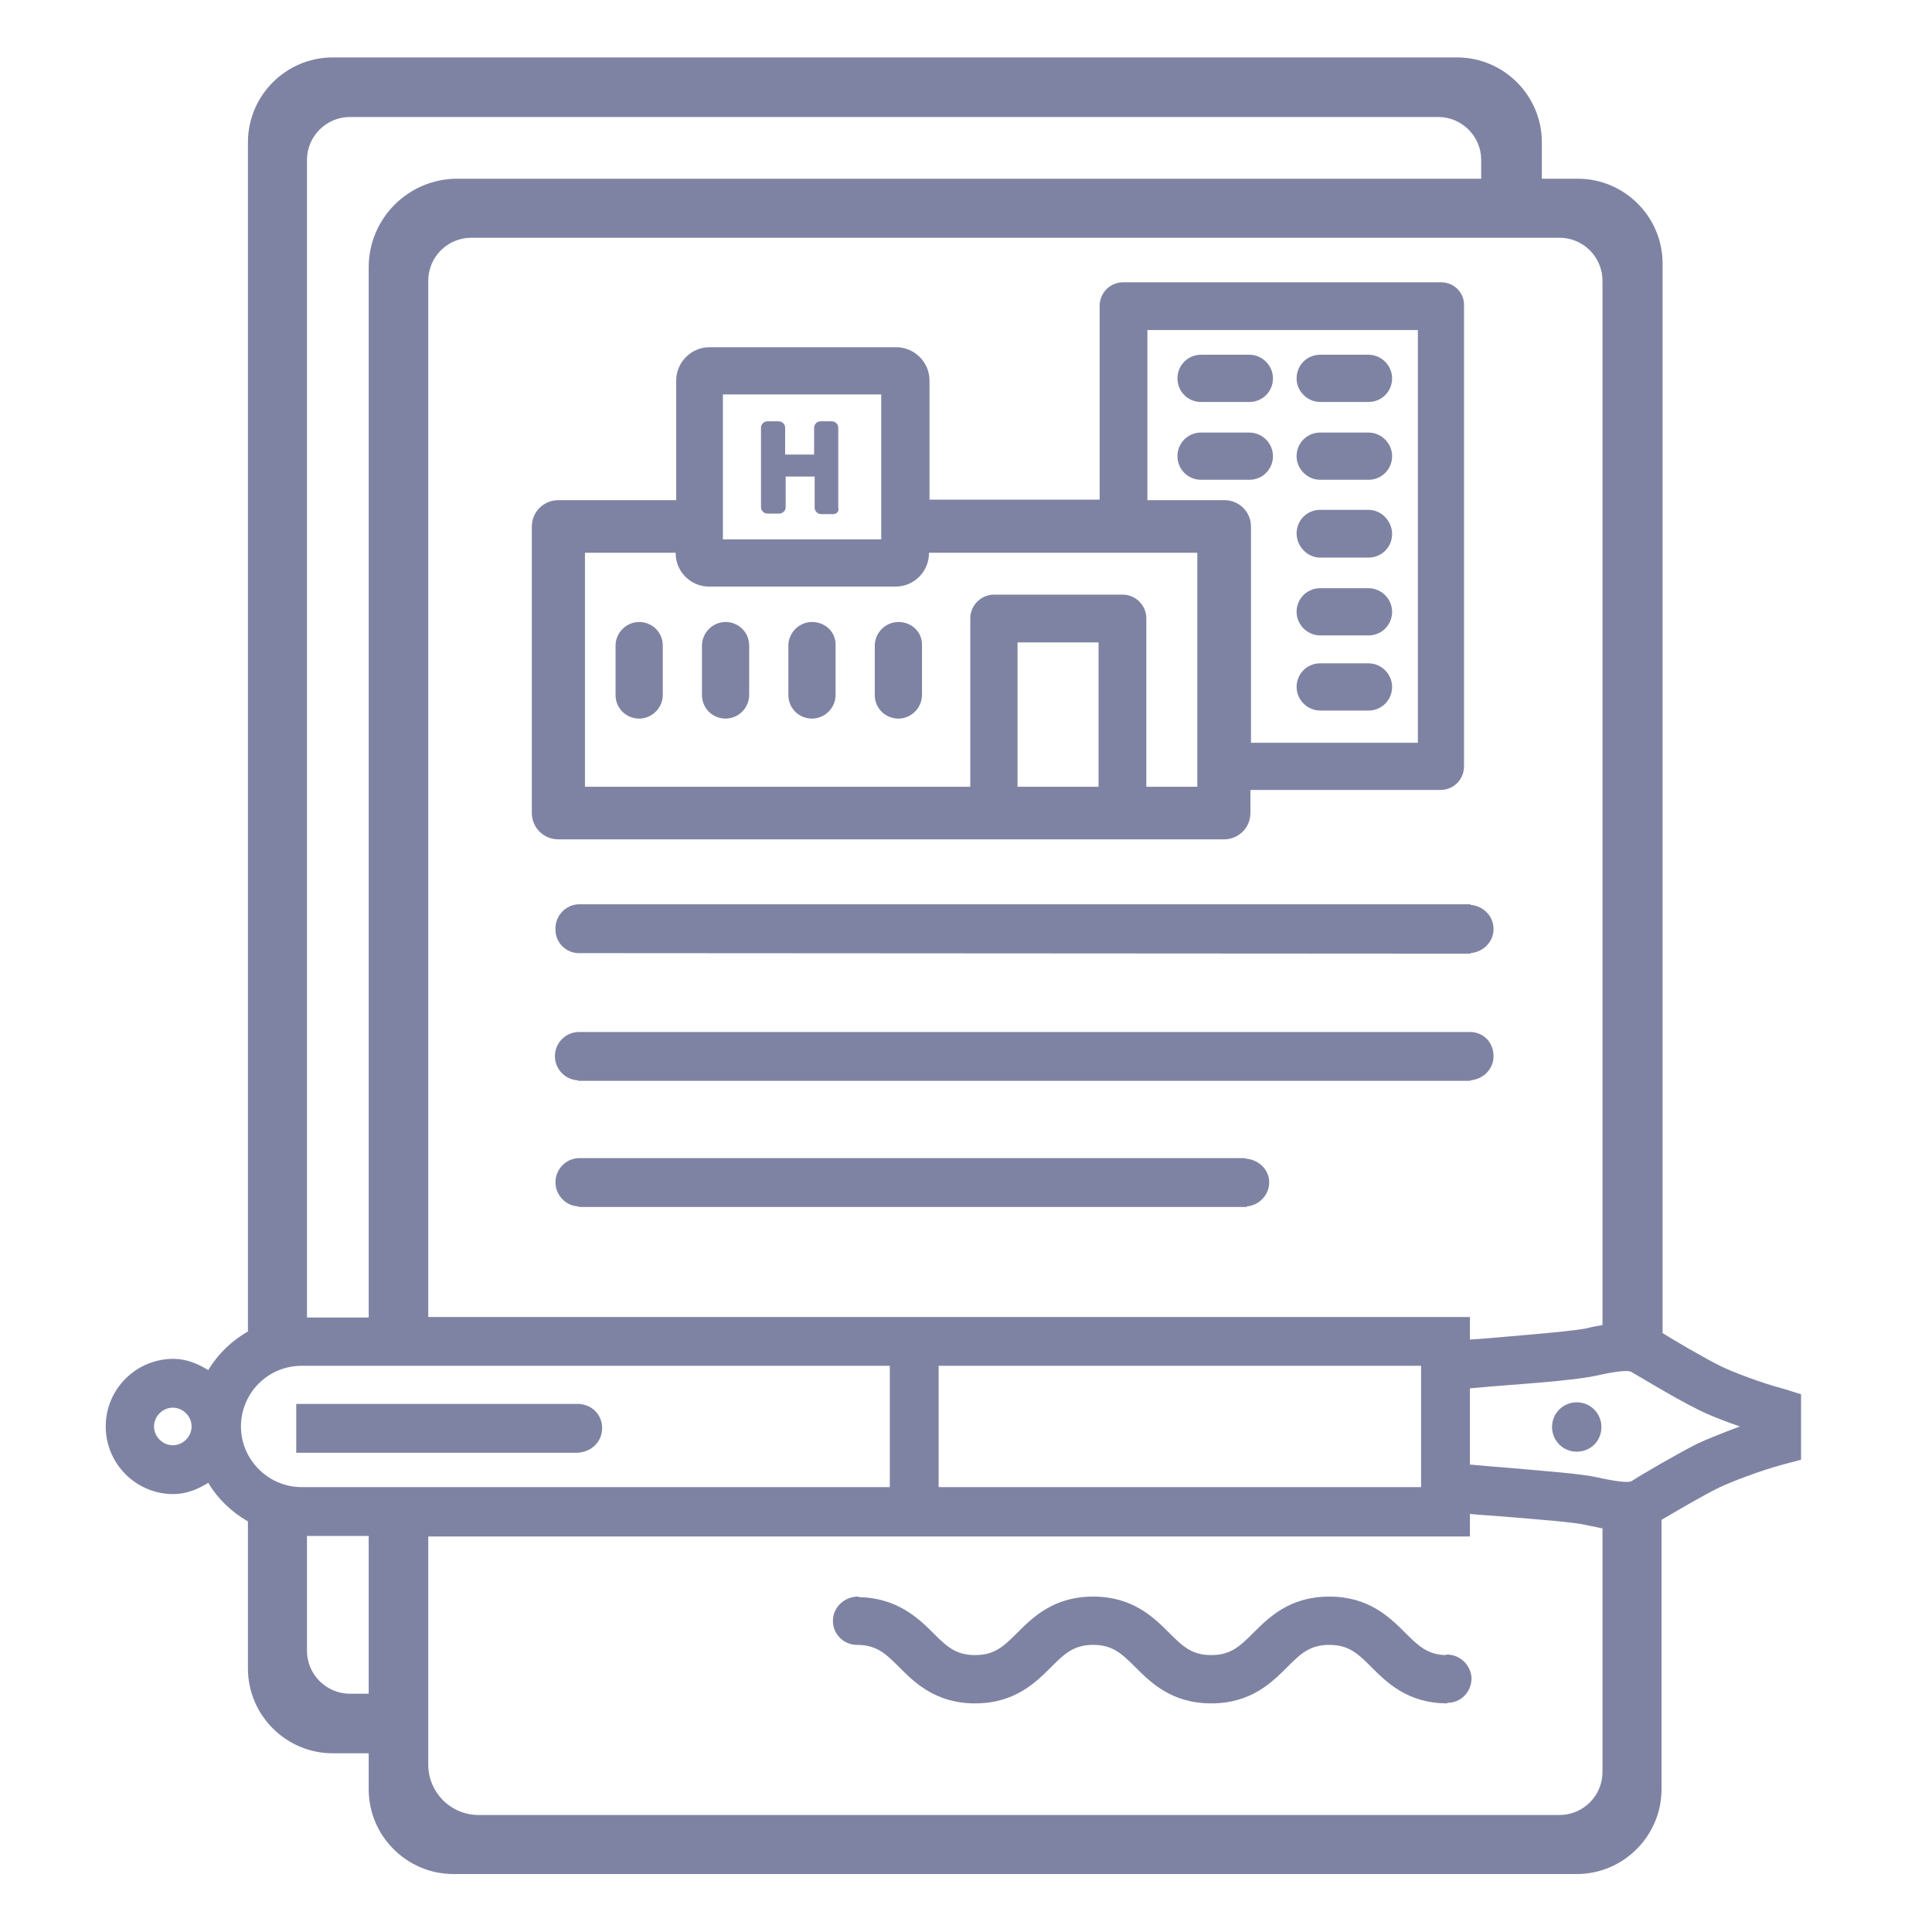 <?xml version="1.0" encoding="utf-8"?>
<!-- Generator: Adobe Illustrator 25.1.0, SVG Export Plug-In . SVG Version: 6.00 Build 0)  -->
<svg version="1.1" xmlns="http://www.w3.org/2000/svg" xmlns:xlink="http://www.w3.org/1999/xlink" x="0px" y="0px"
	 viewBox="0 0 36 36" style="enable-background:new 0 0 36 36;" xml:space="preserve">
<style type="text/css">
	.st0{display:none;}
	.st1{display:inline;opacity:0.2;}
	.st2{fill:none;stroke:#FF00FF;stroke-width:0.113;stroke-miterlimit:10;}
	.st3{fill:#7F83A3;}
	.st4{fill:none;}
</style>
<g id="Layer_2">
</g>
<g id="Layer_3" class="st0">
	<g class="st1">
		<path class="st2" d="M-0.05-0.01v35.99h35.99V-0.01H-0.05z"/>
		<path class="st2" d="M17.95-0.01c-9.94,0-18,8.06-18,18c0,9.94,8.06,18,18,18s18-8.06,18-18C35.94,8.04,27.88-0.01,17.95-0.01z"/>
		<line class="st2" x1="-0.05" y1="-0.01" x2="35.94" y2="35.98"/>
		<line class="st2" x1="35.94" y1="-0.01" x2="-0.05" y2="35.98"/>
		<polyline class="st2" points="8.95,18.99 8.95,35.98 26.94,35.98 26.94,-0.01 8.95,-0.01 8.95,18.99 		"/>
		<line class="st2" x1="17.95" y1="-0.01" x2="17.95" y2="35.98"/>
		<path class="st2" d="M-0.05,8.98v18h35.99v-18H-0.05z"/>
		<line class="st2" x1="-0.05" y1="17.98" x2="35.94" y2="17.98"/>
		<path class="st2" d="M5.22,5.26v25.45h25.45V5.26H5.22z"/>
		<path class="st2" d="M17.95,5.26c-7.03,0-12.72,5.7-12.72,12.72s5.7,12.72,12.72,12.72c7.03,0,12.72-5.7,12.72-12.72
			S24.97,5.26,17.95,5.26z"/>
		<path class="st2" d="M9,18.98c0.5,4.5,4.31,8,8.94,8c4.97,0,9-4.03,9-9c0-4.97-4.03-9-9-9c-4.97,0-9,4.03-9,9
			C8.95,18.32,8.97,18.65,9,18.98"/>
		<circle class="st2" cx="17.95" cy="17.98" r="4.5"/>
	</g>
</g>
<g id="Layer_1">
	<g>
		<path class="st3" d="M33.24,25.88c-0.42-0.11-0.97-0.32-1.19-0.43c-0.3-0.15-0.83-0.46-1.07-0.61V4.91c0-0.87-0.71-1.58-1.58-1.58
			h-0.67V2.65c0-0.87-0.71-1.58-1.58-1.58H6.2c-0.87,0-1.58,0.71-1.58,1.58v22.16c-0.3,0.17-0.56,0.42-0.74,0.72
			c-0.19-0.12-0.41-0.21-0.65-0.21c-0.69,0-1.26,0.56-1.26,1.26c0,0.69,0.56,1.26,1.26,1.26c0.24,0,0.46-0.09,0.65-0.21
			c0.18,0.3,0.43,0.54,0.74,0.72v2.74c0,0.87,0.71,1.58,1.58,1.58h0.67v0.67c0,0.87,0.71,1.58,1.58,1.58h20.93
			c0.87,0,1.58-0.71,1.58-1.58v-5.02c0.24-0.14,0.78-0.46,1.07-0.6c0.23-0.11,0.78-0.32,1.19-0.43l0.34-0.09v-1.22L33.24,25.88z
			 M6.87,31.56H6.52c-0.44,0-0.8-0.36-0.8-0.8v-2.14h1.15V31.56z M29.86,33.02c0,0.44-0.36,0.8-0.8,0.8H8.92
			c-0.52,0-0.94-0.42-0.94-0.94v-4.25h19.41v-0.42c0.19,0.02,0.4,0.03,0.64,0.05c0.58,0.05,1.3,0.1,1.54,0.16
			c0.1,0.02,0.19,0.04,0.29,0.06V33.02z M26.48,25.45v2.26h-8.99v-2.26H26.48z M7.98,24.54V5.23c0-0.44,0.36-0.8,0.8-0.8h20.28
			c0.44,0,0.8,0.36,0.8,0.8v19.46c-0.09,0.02-0.19,0.03-0.29,0.06c-0.24,0.05-0.96,0.11-1.54,0.16c-0.23,0.02-0.45,0.04-0.64,0.05
			v-0.42H7.98z M5.72,2.98c0-0.44,0.36-0.8,0.8-0.8H26.8c0.44,0,0.8,0.36,0.8,0.8v0.35H8.52c-0.91,0-1.65,0.74-1.65,1.65v19.57H5.72
			V2.98z M3.22,26.93c-0.19,0-0.35-0.16-0.35-0.35c0-0.19,0.16-0.35,0.35-0.35c0.19,0,0.35,0.16,0.35,0.35
			C3.57,26.77,3.41,26.93,3.22,26.93z M5.62,25.45h10.96v2.26H5.62c-0.62,0-1.13-0.51-1.13-1.13C4.49,25.96,4.99,25.45,5.62,25.45z
			 M31.63,26.9c-0.36,0.18-1.03,0.57-1.23,0.7c-0.06,0.03-0.27,0.01-0.63-0.07c-0.3-0.07-1-0.12-1.67-0.18
			c-0.25-0.02-0.5-0.04-0.71-0.06v-1.42c0.2-0.02,0.46-0.04,0.71-0.06c0.67-0.05,1.36-0.11,1.66-0.18c0.36-0.08,0.57-0.1,0.63-0.07
			c0.01,0,0.81,0.49,1.24,0.7c0.17,0.09,0.47,0.21,0.79,0.32C32.1,26.7,31.8,26.82,31.63,26.9z"/>
		<path class="st3" d="M29.38,26.13c-0.25,0-0.46,0.2-0.46,0.46c0,0.25,0.2,0.46,0.46,0.46s0.46-0.2,0.46-0.46
			C29.84,26.33,29.63,26.13,29.38,26.13z"/>
		<path class="st3" d="M26.96,30.83c-0.01,0-0.02,0.01-0.03,0.01c-0.33-0.01-0.5-0.17-0.74-0.41c-0.29-0.29-0.68-0.68-1.42-0.68
			c-0.74,0-1.13,0.39-1.42,0.68c-0.25,0.25-0.42,0.41-0.78,0.41c-0.36,0-0.53-0.16-0.78-0.41c-0.29-0.29-0.68-0.68-1.42-0.68
			c-0.74,0-1.13,0.39-1.42,0.68c-0.25,0.25-0.42,0.41-0.78,0.41c-0.36,0-0.53-0.16-0.78-0.41c-0.28-0.28-0.67-0.65-1.37-0.67
			c-0.02,0-0.03-0.01-0.04-0.01c0,0-0.01,0-0.01,0c0,0,0,0,0,0v0c-0.25,0.01-0.45,0.21-0.45,0.45c0,0.25,0.2,0.45,0.45,0.45v0
			c0.36,0,0.53,0.16,0.78,0.41c0.29,0.29,0.68,0.68,1.42,0.68c0.74,0,1.13-0.39,1.42-0.68c0.25-0.25,0.42-0.41,0.78-0.41
			c0.36,0,0.53,0.16,0.78,0.41c0.29,0.29,0.68,0.68,1.42,0.68c0.74,0,1.13-0.39,1.42-0.68c0.25-0.25,0.42-0.41,0.78-0.41
			c0.36,0,0.53,0.16,0.78,0.41c0.29,0.29,0.68,0.68,1.42,0.68v-0.01c0.25,0,0.45-0.2,0.45-0.46C27.41,31.03,27.21,30.83,26.96,30.83
			z"/>
	</g>
	<path class="st3" d="M11.22,26.61c0-0.25-0.19-0.44-0.44-0.45v0h-0.02c0,0,0,0,0,0s0,0,0,0H5.52v0.91h5.24c0,0,0,0,0,0s0,0,0,0
		h0.01v0C11.03,27.05,11.22,26.86,11.22,26.61z"/>
	<g>
		<path class="st3" d="M10.77,17.76L10.77,17.76l16.63,0.01v-0.01c0.24-0.02,0.43-0.21,0.43-0.45c0-0.24-0.19-0.43-0.43-0.45v-0.01
			h-0.03c0,0,0,0,0,0s0,0,0,0H10.8c0,0,0,0,0,0s0,0,0,0h-0.02v0c-0.24,0.01-0.43,0.21-0.43,0.45
			C10.34,17.55,10.53,17.75,10.77,17.76z"/>
		<path class="st3" d="M23.22,21.59L23.22,21.59l-0.03-0.01c0,0-0.01,0-0.01,0s-0.01,0-0.01,0H10.81c0,0-0.01,0-0.01,0
			s-0.01,0-0.01,0h-0.01v0c-0.24,0.01-0.43,0.21-0.43,0.45s0.19,0.44,0.43,0.45v0.01h12.45v-0.01c0.23-0.02,0.42-0.21,0.42-0.45
			S23.45,21.61,23.22,21.59z"/>
		<path class="st3" d="M27.41,19.23L27.41,19.23l-0.02,0c0,0,0,0-0.01,0s0,0-0.01,0H10.81c0,0,0,0-0.01,0s0,0-0.01,0h-0.02v0
			c-0.24,0.01-0.43,0.21-0.43,0.45c0,0.24,0.19,0.44,0.43,0.45v0.01h16.63v-0.01c0.24-0.02,0.43-0.21,0.43-0.45
			C27.83,19.43,27.65,19.24,27.41,19.23z"/>
	</g>
	<path class="st3" d="M15.52,9.58H15.3c-0.07,0-0.12-0.06-0.12-0.12V8.88h-0.54v0.57c0,0.07-0.06,0.12-0.12,0.12H14.3
		c-0.07,0-0.12-0.06-0.12-0.12V7.97c0-0.07,0.06-0.12,0.12-0.12h0.21c0.07,0,0.12,0.06,0.12,0.12v0.5h0.54v-0.5
		c0-0.07,0.06-0.12,0.12-0.12h0.21c0.07,0,0.12,0.06,0.12,0.12v1.49C15.64,9.53,15.59,9.58,15.52,9.58z"/>
	<g>
		<path class="st3" d="M11.91,11.59c-0.24,0-0.44,0.2-0.44,0.44v0.92c0,0.25,0.2,0.44,0.44,0.44s0.44-0.2,0.44-0.44v-0.92
			C12.35,11.78,12.15,11.59,11.91,11.59z"/>
		<path class="st3" d="M13.52,11.59c-0.24,0-0.44,0.2-0.44,0.44v0.92c0,0.25,0.2,0.44,0.44,0.44s0.44-0.2,0.44-0.44v-0.92
			C13.96,11.78,13.76,11.59,13.52,11.59z"/>
		<path class="st3" d="M15.13,11.59c-0.24,0-0.44,0.2-0.44,0.44v0.92c0,0.25,0.2,0.44,0.44,0.44s0.44-0.2,0.44-0.44v-0.92
			C15.58,11.78,15.38,11.59,15.13,11.59z"/>
		<path class="st3" d="M16.74,11.59c-0.24,0-0.44,0.2-0.44,0.44v0.92c0,0.25,0.2,0.44,0.44,0.44s0.44-0.2,0.44-0.44v-0.92
			C17.19,11.78,16.99,11.59,16.74,11.59z"/>
		<path class="st3" d="M26.85,5.26h-5.92c-0.25,0-0.44,0.2-0.44,0.44v3.61h-3.17V7.09c0-0.34-0.28-0.62-0.62-0.62h-3.48
			c-0.34,0-0.62,0.28-0.62,0.62v2.23H10.4c-0.27,0-0.49,0.22-0.49,0.49v5.34c0,0.27,0.22,0.49,0.49,0.49h12.41
			c0.27,0,0.49-0.22,0.49-0.49v-0.43h3.54c0.25,0,0.44-0.2,0.44-0.44V5.7C27.29,5.46,27.1,5.26,26.85,5.26z M26.41,13.84h-3.1V9.81
			c0-0.27-0.22-0.49-0.49-0.49h-1.44V6.15h5.04V13.84z M20.47,14.66h-1.51v-2.69h1.51V14.66z M22.32,14.66h-0.96v-3.14
			c0-0.24-0.2-0.44-0.44-0.44h-2.4c-0.24,0-0.44,0.2-0.44,0.44v3.14h-7.18V10.3h1.69v0.01c0,0.34,0.28,0.62,0.62,0.62h3.48
			c0.34,0,0.62-0.28,0.62-0.62V10.3h3.17h0.44h0.44h0.95v3.53v0.44V14.66z M13.47,9.32V7.35h2.95v1.97v0.49v0.24h-2.95V9.81V9.32z"
			/>
		<path class="st3" d="M22.38,7.49h0.9c0.25,0,0.44-0.2,0.44-0.44s-0.2-0.44-0.44-0.44h-0.9c-0.25,0-0.44,0.2-0.44,0.44
			S22.13,7.49,22.38,7.49z"/>
		<path class="st3" d="M24.6,7.49h0.9c0.25,0,0.44-0.2,0.44-0.44s-0.2-0.44-0.44-0.44h-0.9c-0.25,0-0.44,0.2-0.44,0.44
			S24.36,7.49,24.6,7.49z"/>
		<path class="st3" d="M22.38,8.94h0.9c0.25,0,0.44-0.2,0.44-0.44s-0.2-0.44-0.44-0.44h-0.9c-0.25,0-0.44,0.2-0.44,0.44
			S22.13,8.94,22.38,8.94z"/>
		<path class="st3" d="M24.6,8.94h0.9c0.25,0,0.44-0.2,0.44-0.44s-0.2-0.44-0.44-0.44h-0.9c-0.25,0-0.44,0.2-0.44,0.44
			S24.36,8.94,24.6,8.94z"/>
		<path class="st3" d="M24.6,10.39h0.9c0.25,0,0.44-0.2,0.44-0.44S25.74,9.5,25.5,9.5h-0.9c-0.25,0-0.44,0.2-0.44,0.44
			S24.36,10.39,24.6,10.39z"/>
		<path class="st3" d="M24.6,11.84h0.9c0.25,0,0.44-0.2,0.44-0.44s-0.2-0.44-0.44-0.44h-0.9c-0.25,0-0.44,0.2-0.44,0.44
			S24.36,11.84,24.6,11.84z"/>
		<path class="st3" d="M24.6,13.24h0.9c0.25,0,0.44-0.2,0.44-0.44s-0.2-0.44-0.44-0.44h-0.9c-0.25,0-0.44,0.2-0.44,0.44
			S24.36,13.24,24.6,13.24z"/>
	</g>
	<rect class="st4" width="36" height="36"/>
</g>
</svg>
